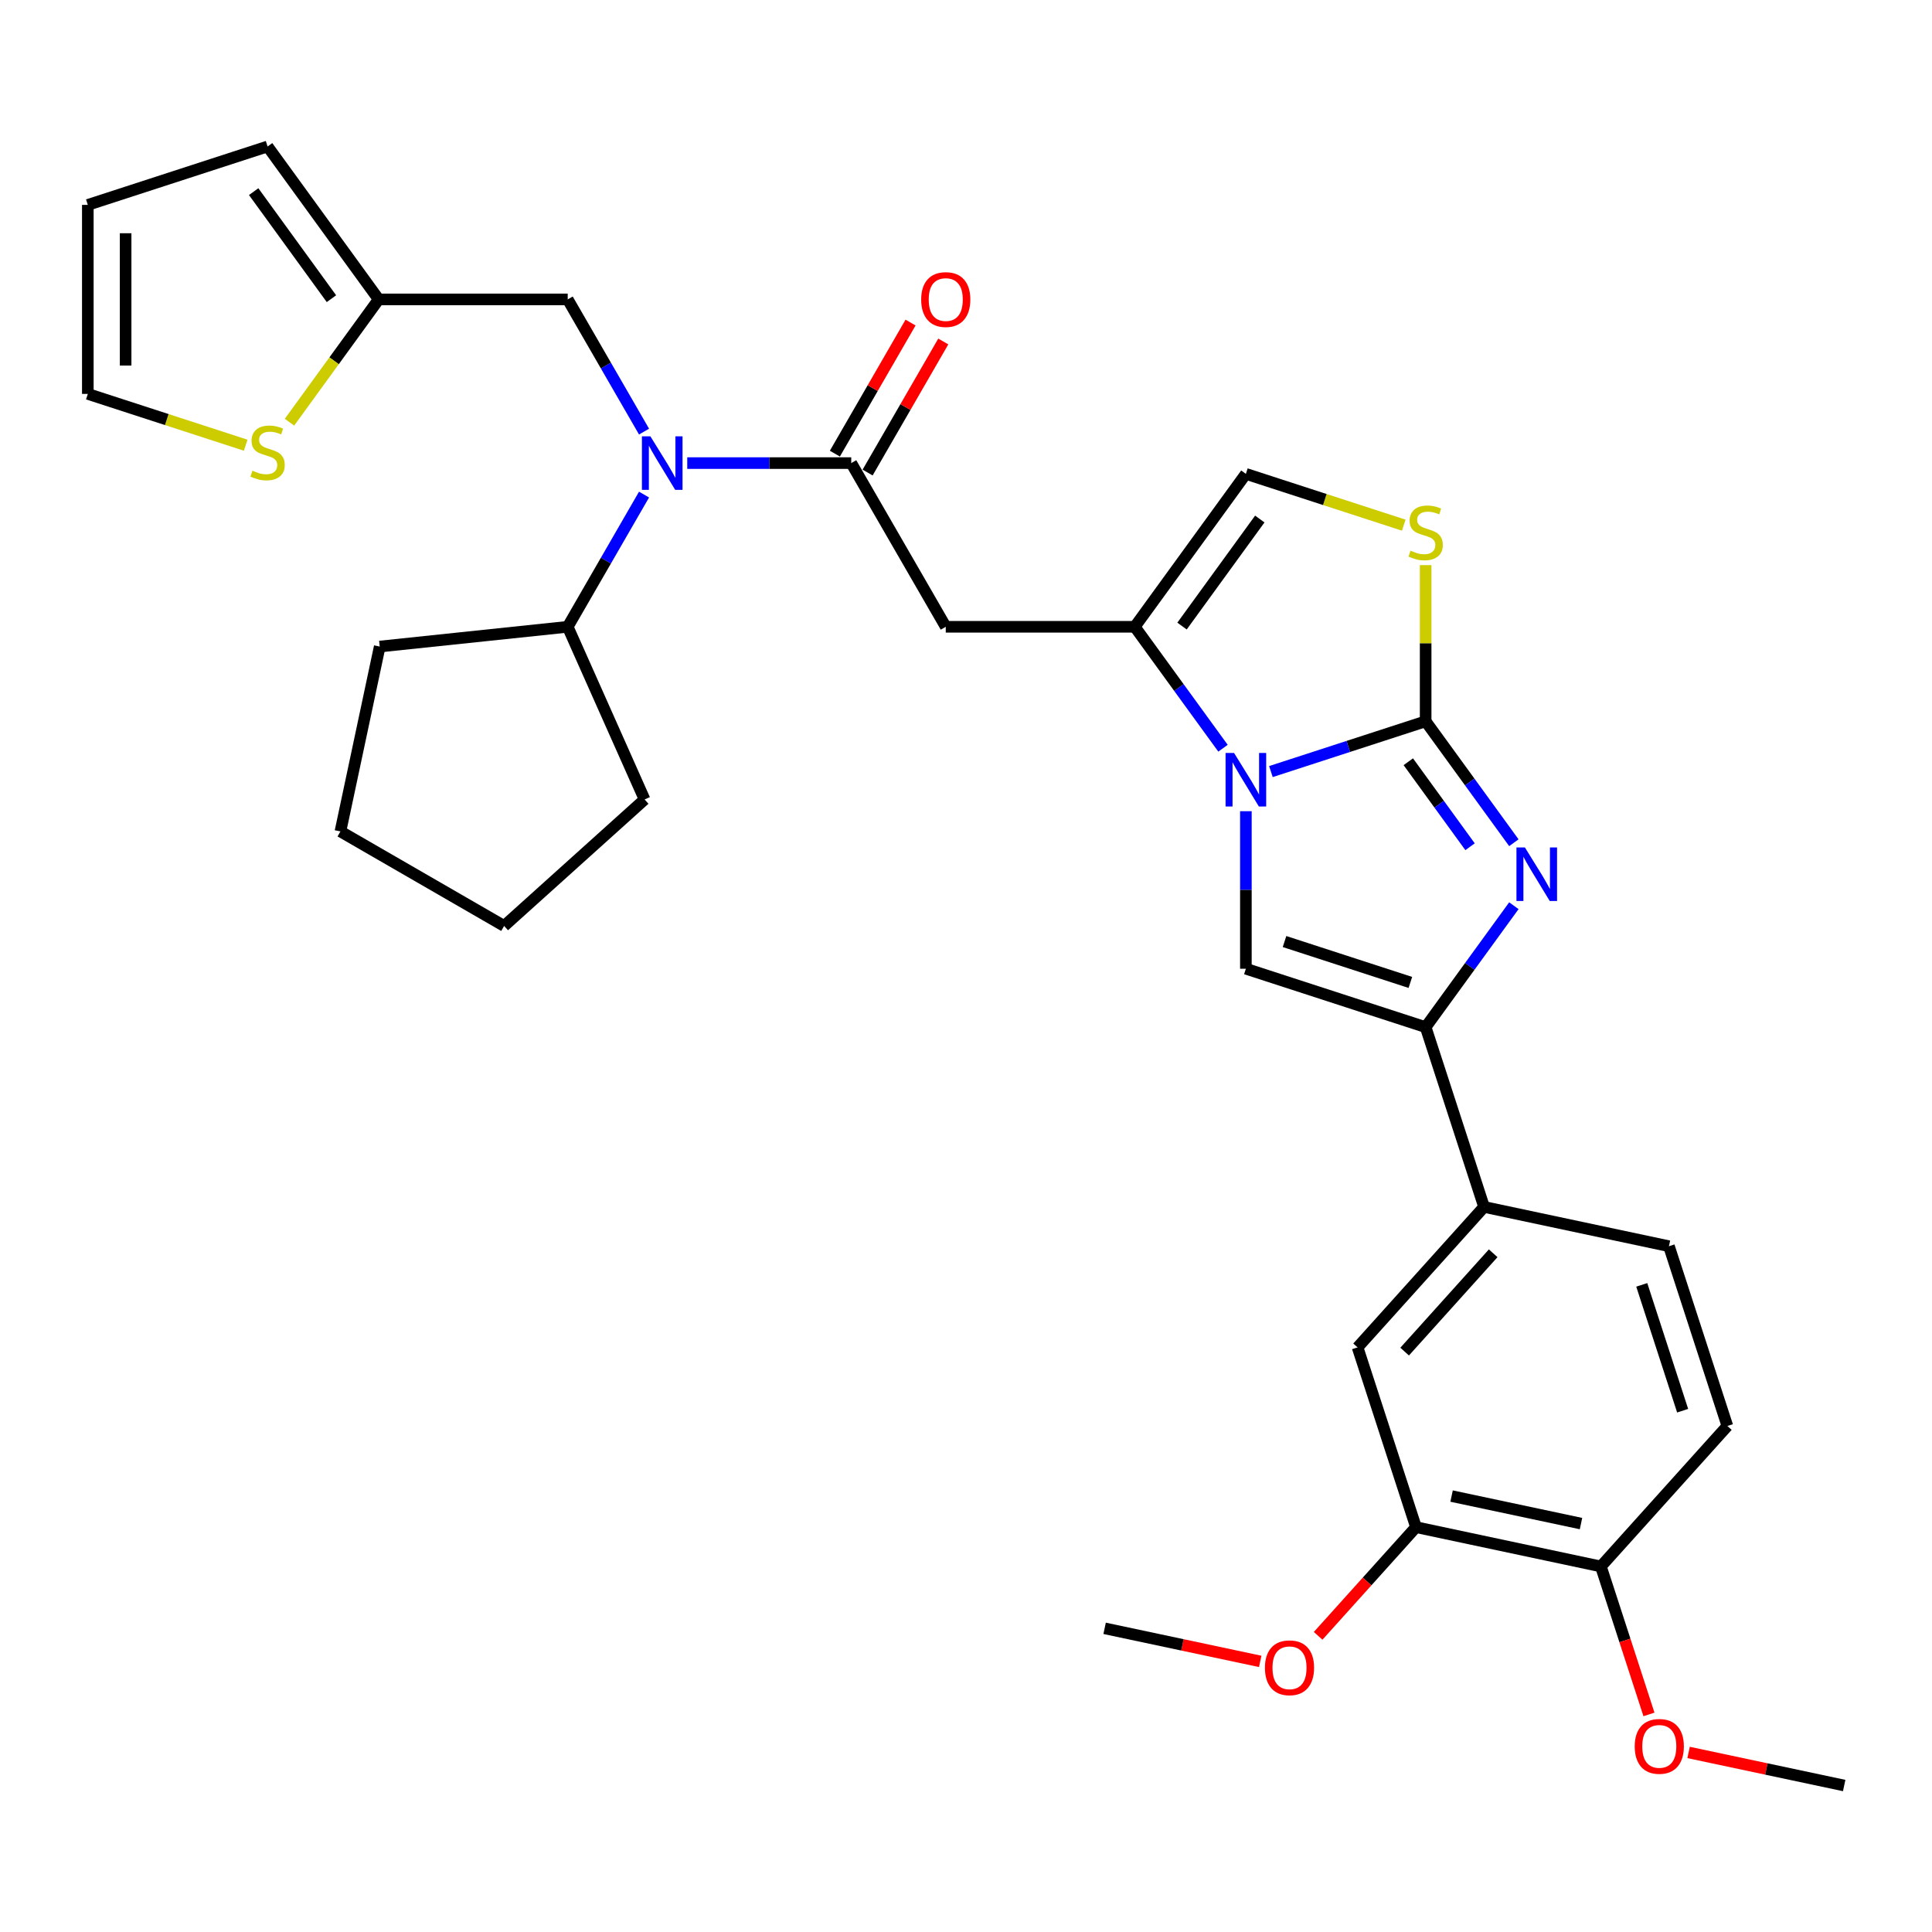 <?xml version='1.0' encoding='iso-8859-1'?>
<svg version='1.1' baseProfile='full'
              xmlns='http://www.w3.org/2000/svg'
                      xmlns:rdkit='http://www.rdkit.org/xml'
                      xmlns:xlink='http://www.w3.org/1999/xlink'
                  xml:space='preserve'
width='1000px' height='1000px' viewBox='0 0 1000 1000'>
<!-- END OF HEADER -->
<rect style='opacity:1.0;fill:#FFFFFF;stroke:none' width='1000' height='1000' x='0' y='0'> </rect>
<path class='bond-0' d='M 737.913,373.345 L 697.866,386.357' style='fill:none;fill-rule:evenodd;stroke:#000000;stroke-width:6px;stroke-linecap:butt;stroke-linejoin:miter;stroke-opacity:1' />
<path class='bond-0' d='M 697.866,386.357 L 657.819,399.369' style='fill:none;fill-rule:evenodd;stroke:#0000FF;stroke-width:6px;stroke-linecap:butt;stroke-linejoin:miter;stroke-opacity:1' />
<path class='bond-1' d='M 737.913,373.345 L 760.746,404.771' style='fill:none;fill-rule:evenodd;stroke:#000000;stroke-width:6px;stroke-linecap:butt;stroke-linejoin:miter;stroke-opacity:1' />
<path class='bond-1' d='M 760.746,404.771 L 783.578,436.197' style='fill:none;fill-rule:evenodd;stroke:#0000FF;stroke-width:6px;stroke-linecap:butt;stroke-linejoin:miter;stroke-opacity:1' />
<path class='bond-1' d='M 728.933,394.274 L 744.915,416.272' style='fill:none;fill-rule:evenodd;stroke:#000000;stroke-width:6px;stroke-linecap:butt;stroke-linejoin:miter;stroke-opacity:1' />
<path class='bond-1' d='M 744.915,416.272 L 760.898,438.271' style='fill:none;fill-rule:evenodd;stroke:#0000FF;stroke-width:6px;stroke-linecap:butt;stroke-linejoin:miter;stroke-opacity:1' />
<path class='bond-7' d='M 737.913,373.345 L 737.913,332.929' style='fill:none;fill-rule:evenodd;stroke:#000000;stroke-width:6px;stroke-linecap:butt;stroke-linejoin:miter;stroke-opacity:1' />
<path class='bond-7' d='M 737.913,332.929 L 737.913,292.512' style='fill:none;fill-rule:evenodd;stroke:#CCCC00;stroke-width:6px;stroke-linecap:butt;stroke-linejoin:miter;stroke-opacity:1' />
<path class='bond-2' d='M 633.023,387.279 L 610.19,355.853' style='fill:none;fill-rule:evenodd;stroke:#0000FF;stroke-width:6px;stroke-linecap:butt;stroke-linejoin:miter;stroke-opacity:1' />
<path class='bond-2' d='M 610.19,355.853 L 587.358,324.427' style='fill:none;fill-rule:evenodd;stroke:#000000;stroke-width:6px;stroke-linecap:butt;stroke-linejoin:miter;stroke-opacity:1' />
<path class='bond-4' d='M 644.865,419.878 L 644.865,460.647' style='fill:none;fill-rule:evenodd;stroke:#0000FF;stroke-width:6px;stroke-linecap:butt;stroke-linejoin:miter;stroke-opacity:1' />
<path class='bond-4' d='M 644.865,460.647 L 644.865,501.415' style='fill:none;fill-rule:evenodd;stroke:#000000;stroke-width:6px;stroke-linecap:butt;stroke-linejoin:miter;stroke-opacity:1' />
<path class='bond-3' d='M 783.578,468.796 L 760.746,500.222' style='fill:none;fill-rule:evenodd;stroke:#0000FF;stroke-width:6px;stroke-linecap:butt;stroke-linejoin:miter;stroke-opacity:1' />
<path class='bond-3' d='M 760.746,500.222 L 737.913,531.648' style='fill:none;fill-rule:evenodd;stroke:#000000;stroke-width:6px;stroke-linecap:butt;stroke-linejoin:miter;stroke-opacity:1' />
<path class='bond-6' d='M 587.358,324.427 L 489.521,324.427' style='fill:none;fill-rule:evenodd;stroke:#000000;stroke-width:6px;stroke-linecap:butt;stroke-linejoin:miter;stroke-opacity:1' />
<path class='bond-32' d='M 587.358,324.427 L 644.865,245.275' style='fill:none;fill-rule:evenodd;stroke:#000000;stroke-width:6px;stroke-linecap:butt;stroke-linejoin:miter;stroke-opacity:1' />
<path class='bond-32' d='M 611.814,324.055 L 652.069,268.649' style='fill:none;fill-rule:evenodd;stroke:#000000;stroke-width:6px;stroke-linecap:butt;stroke-linejoin:miter;stroke-opacity:1' />
<path class='bond-10' d='M 737.913,531.648 L 768.147,624.697' style='fill:none;fill-rule:evenodd;stroke:#000000;stroke-width:6px;stroke-linecap:butt;stroke-linejoin:miter;stroke-opacity:1' />
<path class='bond-33' d='M 737.913,531.648 L 644.865,501.415' style='fill:none;fill-rule:evenodd;stroke:#000000;stroke-width:6px;stroke-linecap:butt;stroke-linejoin:miter;stroke-opacity:1' />
<path class='bond-33' d='M 730.003,508.504 L 664.869,487.341' style='fill:none;fill-rule:evenodd;stroke:#000000;stroke-width:6px;stroke-linecap:butt;stroke-linejoin:miter;stroke-opacity:1' />
<path class='bond-5' d='M 440.602,239.697 L 489.521,324.427' style='fill:none;fill-rule:evenodd;stroke:#000000;stroke-width:6px;stroke-linecap:butt;stroke-linejoin:miter;stroke-opacity:1' />
<path class='bond-8' d='M 440.602,239.697 L 398.161,239.697' style='fill:none;fill-rule:evenodd;stroke:#000000;stroke-width:6px;stroke-linecap:butt;stroke-linejoin:miter;stroke-opacity:1' />
<path class='bond-8' d='M 398.161,239.697 L 355.719,239.697' style='fill:none;fill-rule:evenodd;stroke:#0000FF;stroke-width:6px;stroke-linecap:butt;stroke-linejoin:miter;stroke-opacity:1' />
<path class='bond-16' d='M 449.075,244.589 L 468.66,210.668' style='fill:none;fill-rule:evenodd;stroke:#000000;stroke-width:6px;stroke-linecap:butt;stroke-linejoin:miter;stroke-opacity:1' />
<path class='bond-16' d='M 468.66,210.668 L 488.244,176.747' style='fill:none;fill-rule:evenodd;stroke:#FF0000;stroke-width:6px;stroke-linecap:butt;stroke-linejoin:miter;stroke-opacity:1' />
<path class='bond-16' d='M 432.13,234.805 L 451.714,200.884' style='fill:none;fill-rule:evenodd;stroke:#000000;stroke-width:6px;stroke-linecap:butt;stroke-linejoin:miter;stroke-opacity:1' />
<path class='bond-16' d='M 451.714,200.884 L 471.298,166.963' style='fill:none;fill-rule:evenodd;stroke:#FF0000;stroke-width:6px;stroke-linecap:butt;stroke-linejoin:miter;stroke-opacity:1' />
<path class='bond-9' d='M 726.584,271.827 L 685.724,258.551' style='fill:none;fill-rule:evenodd;stroke:#CCCC00;stroke-width:6px;stroke-linecap:butt;stroke-linejoin:miter;stroke-opacity:1' />
<path class='bond-9' d='M 685.724,258.551 L 644.865,245.275' style='fill:none;fill-rule:evenodd;stroke:#000000;stroke-width:6px;stroke-linecap:butt;stroke-linejoin:miter;stroke-opacity:1' />
<path class='bond-15' d='M 333.355,223.398 L 313.601,189.183' style='fill:none;fill-rule:evenodd;stroke:#0000FF;stroke-width:6px;stroke-linecap:butt;stroke-linejoin:miter;stroke-opacity:1' />
<path class='bond-15' d='M 313.601,189.183 L 293.847,154.968' style='fill:none;fill-rule:evenodd;stroke:#000000;stroke-width:6px;stroke-linecap:butt;stroke-linejoin:miter;stroke-opacity:1' />
<path class='bond-21' d='M 333.355,255.997 L 313.601,290.212' style='fill:none;fill-rule:evenodd;stroke:#0000FF;stroke-width:6px;stroke-linecap:butt;stroke-linejoin:miter;stroke-opacity:1' />
<path class='bond-21' d='M 313.601,290.212 L 293.847,324.427' style='fill:none;fill-rule:evenodd;stroke:#000000;stroke-width:6px;stroke-linecap:butt;stroke-linejoin:miter;stroke-opacity:1' />
<path class='bond-12' d='M 768.147,624.697 L 702.681,697.404' style='fill:none;fill-rule:evenodd;stroke:#000000;stroke-width:6px;stroke-linecap:butt;stroke-linejoin:miter;stroke-opacity:1' />
<path class='bond-12' d='M 772.868,648.696 L 727.042,699.591' style='fill:none;fill-rule:evenodd;stroke:#000000;stroke-width:6px;stroke-linecap:butt;stroke-linejoin:miter;stroke-opacity:1' />
<path class='bond-20' d='M 768.147,624.697 L 863.846,645.038' style='fill:none;fill-rule:evenodd;stroke:#000000;stroke-width:6px;stroke-linecap:butt;stroke-linejoin:miter;stroke-opacity:1' />
<path class='bond-11' d='M 196.01,154.968 L 293.847,154.968' style='fill:none;fill-rule:evenodd;stroke:#000000;stroke-width:6px;stroke-linecap:butt;stroke-linejoin:miter;stroke-opacity:1' />
<path class='bond-13' d='M 196.01,154.968 L 172.921,186.747' style='fill:none;fill-rule:evenodd;stroke:#000000;stroke-width:6px;stroke-linecap:butt;stroke-linejoin:miter;stroke-opacity:1' />
<path class='bond-13' d='M 172.921,186.747 L 149.833,218.526' style='fill:none;fill-rule:evenodd;stroke:#CCCC00;stroke-width:6px;stroke-linecap:butt;stroke-linejoin:miter;stroke-opacity:1' />
<path class='bond-19' d='M 196.01,154.968 L 138.503,75.816' style='fill:none;fill-rule:evenodd;stroke:#000000;stroke-width:6px;stroke-linecap:butt;stroke-linejoin:miter;stroke-opacity:1' />
<path class='bond-19' d='M 171.554,154.597 L 131.299,99.19' style='fill:none;fill-rule:evenodd;stroke:#000000;stroke-width:6px;stroke-linecap:butt;stroke-linejoin:miter;stroke-opacity:1' />
<path class='bond-14' d='M 702.681,697.404 L 732.914,790.452' style='fill:none;fill-rule:evenodd;stroke:#000000;stroke-width:6px;stroke-linecap:butt;stroke-linejoin:miter;stroke-opacity:1' />
<path class='bond-18' d='M 127.173,230.439 L 86.314,217.163' style='fill:none;fill-rule:evenodd;stroke:#CCCC00;stroke-width:6px;stroke-linecap:butt;stroke-linejoin:miter;stroke-opacity:1' />
<path class='bond-18' d='M 86.314,217.163 L 45.455,203.886' style='fill:none;fill-rule:evenodd;stroke:#000000;stroke-width:6px;stroke-linecap:butt;stroke-linejoin:miter;stroke-opacity:1' />
<path class='bond-24' d='M 732.914,790.452 L 707.59,818.578' style='fill:none;fill-rule:evenodd;stroke:#000000;stroke-width:6px;stroke-linecap:butt;stroke-linejoin:miter;stroke-opacity:1' />
<path class='bond-24' d='M 707.59,818.578 L 682.266,846.703' style='fill:none;fill-rule:evenodd;stroke:#FF0000;stroke-width:6px;stroke-linecap:butt;stroke-linejoin:miter;stroke-opacity:1' />
<path class='bond-34' d='M 732.914,790.452 L 828.613,810.794' style='fill:none;fill-rule:evenodd;stroke:#000000;stroke-width:6px;stroke-linecap:butt;stroke-linejoin:miter;stroke-opacity:1' />
<path class='bond-34' d='M 751.337,774.364 L 818.327,788.603' style='fill:none;fill-rule:evenodd;stroke:#000000;stroke-width:6px;stroke-linecap:butt;stroke-linejoin:miter;stroke-opacity:1' />
<path class='bond-17' d='M 828.613,810.794 L 894.079,738.087' style='fill:none;fill-rule:evenodd;stroke:#000000;stroke-width:6px;stroke-linecap:butt;stroke-linejoin:miter;stroke-opacity:1' />
<path class='bond-25' d='M 828.613,810.794 L 841.056,849.09' style='fill:none;fill-rule:evenodd;stroke:#000000;stroke-width:6px;stroke-linecap:butt;stroke-linejoin:miter;stroke-opacity:1' />
<path class='bond-25' d='M 841.056,849.09 L 853.5,887.386' style='fill:none;fill-rule:evenodd;stroke:#FF0000;stroke-width:6px;stroke-linecap:butt;stroke-linejoin:miter;stroke-opacity:1' />
<path class='bond-36' d='M 45.455,203.886 L 45.455,106.05' style='fill:none;fill-rule:evenodd;stroke:#000000;stroke-width:6px;stroke-linecap:butt;stroke-linejoin:miter;stroke-opacity:1' />
<path class='bond-36' d='M 65.022,189.211 L 65.022,120.725' style='fill:none;fill-rule:evenodd;stroke:#000000;stroke-width:6px;stroke-linecap:butt;stroke-linejoin:miter;stroke-opacity:1' />
<path class='bond-22' d='M 138.503,75.816 L 45.455,106.05' style='fill:none;fill-rule:evenodd;stroke:#000000;stroke-width:6px;stroke-linecap:butt;stroke-linejoin:miter;stroke-opacity:1' />
<path class='bond-23' d='M 863.846,645.038 L 894.079,738.087' style='fill:none;fill-rule:evenodd;stroke:#000000;stroke-width:6px;stroke-linecap:butt;stroke-linejoin:miter;stroke-opacity:1' />
<path class='bond-23' d='M 849.771,665.042 L 870.934,730.176' style='fill:none;fill-rule:evenodd;stroke:#000000;stroke-width:6px;stroke-linecap:butt;stroke-linejoin:miter;stroke-opacity:1' />
<path class='bond-26' d='M 293.847,324.427 L 333.641,413.805' style='fill:none;fill-rule:evenodd;stroke:#000000;stroke-width:6px;stroke-linecap:butt;stroke-linejoin:miter;stroke-opacity:1' />
<path class='bond-27' d='M 293.847,324.427 L 196.546,334.653' style='fill:none;fill-rule:evenodd;stroke:#000000;stroke-width:6px;stroke-linecap:butt;stroke-linejoin:miter;stroke-opacity:1' />
<path class='bond-28' d='M 652.284,859.936 L 612.017,851.377' style='fill:none;fill-rule:evenodd;stroke:#FF0000;stroke-width:6px;stroke-linecap:butt;stroke-linejoin:miter;stroke-opacity:1' />
<path class='bond-28' d='M 612.017,851.377 L 571.75,842.818' style='fill:none;fill-rule:evenodd;stroke:#000000;stroke-width:6px;stroke-linecap:butt;stroke-linejoin:miter;stroke-opacity:1' />
<path class='bond-29' d='M 874.011,907.066 L 914.278,915.625' style='fill:none;fill-rule:evenodd;stroke:#FF0000;stroke-width:6px;stroke-linecap:butt;stroke-linejoin:miter;stroke-opacity:1' />
<path class='bond-29' d='M 914.278,915.625 L 954.545,924.184' style='fill:none;fill-rule:evenodd;stroke:#000000;stroke-width:6px;stroke-linecap:butt;stroke-linejoin:miter;stroke-opacity:1' />
<path class='bond-31' d='M 333.641,413.805 L 260.934,479.271' style='fill:none;fill-rule:evenodd;stroke:#000000;stroke-width:6px;stroke-linecap:butt;stroke-linejoin:miter;stroke-opacity:1' />
<path class='bond-30' d='M 196.546,334.653 L 176.205,430.352' style='fill:none;fill-rule:evenodd;stroke:#000000;stroke-width:6px;stroke-linecap:butt;stroke-linejoin:miter;stroke-opacity:1' />
<path class='bond-35' d='M 176.205,430.352 L 260.934,479.271' style='fill:none;fill-rule:evenodd;stroke:#000000;stroke-width:6px;stroke-linecap:butt;stroke-linejoin:miter;stroke-opacity:1' />
<path  class='atom-1' d='M 638.74 389.725
L 647.82 404.4
Q 648.72 405.848, 650.168 408.47
Q 651.616 411.092, 651.694 411.249
L 651.694 389.725
L 655.373 389.725
L 655.373 417.432
L 651.577 417.432
L 641.832 401.387
Q 640.697 399.508, 639.484 397.356
Q 638.31 395.203, 637.958 394.538
L 637.958 417.432
L 634.357 417.432
L 634.357 389.725
L 638.74 389.725
' fill='#0000FF'/>
<path  class='atom-2' d='M 789.296 438.643
L 798.375 453.319
Q 799.275 454.767, 800.723 457.389
Q 802.171 460.011, 802.25 460.167
L 802.25 438.643
L 805.928 438.643
L 805.928 466.35
L 802.132 466.35
L 792.388 450.305
Q 791.253 448.427, 790.039 446.274
Q 788.865 444.122, 788.513 443.457
L 788.513 466.35
L 784.913 466.35
L 784.913 438.643
L 789.296 438.643
' fill='#0000FF'/>
<path  class='atom-8' d='M 730.086 285.018
Q 730.4 285.135, 731.691 285.683
Q 732.982 286.231, 734.391 286.583
Q 735.839 286.896, 737.248 286.896
Q 739.87 286.896, 741.396 285.644
Q 742.923 284.353, 742.923 282.122
Q 742.923 280.596, 742.14 279.656
Q 741.396 278.717, 740.222 278.208
Q 739.048 277.7, 737.092 277.113
Q 734.626 276.369, 733.139 275.665
Q 731.691 274.96, 730.634 273.473
Q 729.617 271.986, 729.617 269.481
Q 729.617 265.998, 731.965 263.846
Q 734.352 261.694, 739.048 261.694
Q 742.257 261.694, 745.897 263.22
L 744.997 266.233
Q 741.67 264.863, 739.166 264.863
Q 736.465 264.863, 734.978 265.998
Q 733.491 267.094, 733.53 269.012
Q 733.53 270.499, 734.274 271.399
Q 735.057 272.299, 736.152 272.808
Q 737.287 273.317, 739.166 273.904
Q 741.67 274.686, 743.157 275.469
Q 744.645 276.252, 745.701 277.856
Q 746.797 279.422, 746.797 282.122
Q 746.797 285.957, 744.214 288.031
Q 741.67 290.066, 737.405 290.066
Q 734.939 290.066, 733.061 289.518
Q 731.221 289.01, 729.03 288.109
L 730.086 285.018
' fill='#CCCC00'/>
<path  class='atom-9' d='M 336.641 225.844
L 345.72 240.519
Q 346.62 241.967, 348.068 244.589
Q 349.516 247.211, 349.595 247.368
L 349.595 225.844
L 353.273 225.844
L 353.273 253.551
L 349.477 253.551
L 339.733 237.506
Q 338.598 235.627, 337.384 233.475
Q 336.21 231.322, 335.858 230.657
L 335.858 253.551
L 332.258 253.551
L 332.258 225.844
L 336.641 225.844
' fill='#0000FF'/>
<path  class='atom-14' d='M 130.676 243.629
Q 130.989 243.747, 132.281 244.295
Q 133.572 244.843, 134.981 245.195
Q 136.429 245.508, 137.838 245.508
Q 140.46 245.508, 141.986 244.256
Q 143.512 242.964, 143.512 240.734
Q 143.512 239.207, 142.73 238.268
Q 141.986 237.329, 140.812 236.82
Q 139.638 236.311, 137.681 235.724
Q 135.216 234.981, 133.729 234.276
Q 132.281 233.572, 131.224 232.085
Q 130.206 230.598, 130.206 228.093
Q 130.206 224.61, 132.555 222.458
Q 134.942 220.305, 139.638 220.305
Q 142.847 220.305, 146.486 221.831
L 145.586 224.845
Q 142.26 223.475, 139.755 223.475
Q 137.055 223.475, 135.568 224.61
Q 134.081 225.706, 134.12 227.623
Q 134.12 229.11, 134.863 230.011
Q 135.646 230.911, 136.742 231.419
Q 137.877 231.928, 139.755 232.515
Q 142.26 233.298, 143.747 234.081
Q 145.234 234.863, 146.291 236.468
Q 147.387 238.033, 147.387 240.734
Q 147.387 244.569, 144.804 246.643
Q 142.26 248.678, 137.994 248.678
Q 135.529 248.678, 133.65 248.13
Q 131.811 247.621, 129.619 246.721
L 130.676 243.629
' fill='#CCCC00'/>
<path  class='atom-17' d='M 476.802 155.046
Q 476.802 148.393, 480.089 144.676
Q 483.377 140.958, 489.521 140.958
Q 495.665 140.958, 498.952 144.676
Q 502.24 148.393, 502.24 155.046
Q 502.24 161.777, 498.913 165.613
Q 495.587 169.409, 489.521 169.409
Q 483.416 169.409, 480.089 165.613
Q 476.802 161.817, 476.802 155.046
M 489.521 166.278
Q 493.747 166.278, 496.017 163.46
Q 498.326 160.603, 498.326 155.046
Q 498.326 149.607, 496.017 146.867
Q 493.747 144.089, 489.521 144.089
Q 485.294 144.089, 482.985 146.828
Q 480.716 149.567, 480.716 155.046
Q 480.716 160.643, 482.985 163.46
Q 485.294 166.278, 489.521 166.278
' fill='#FF0000'/>
<path  class='atom-25' d='M 654.73 863.238
Q 654.73 856.585, 658.017 852.867
Q 661.304 849.149, 667.449 849.149
Q 673.593 849.149, 676.88 852.867
Q 680.167 856.585, 680.167 863.238
Q 680.167 869.969, 676.841 873.804
Q 673.514 877.6, 667.449 877.6
Q 661.344 877.6, 658.017 873.804
Q 654.73 870.008, 654.73 863.238
M 667.449 874.469
Q 671.675 874.469, 673.945 871.652
Q 676.254 868.795, 676.254 863.238
Q 676.254 857.798, 673.945 855.059
Q 671.675 852.28, 667.449 852.28
Q 663.222 852.28, 660.913 855.019
Q 658.643 857.759, 658.643 863.238
Q 658.643 868.834, 660.913 871.652
Q 663.222 874.469, 667.449 874.469
' fill='#FF0000'/>
<path  class='atom-26' d='M 846.128 903.921
Q 846.128 897.268, 849.415 893.55
Q 852.702 889.832, 858.846 889.832
Q 864.991 889.832, 868.278 893.55
Q 871.565 897.268, 871.565 903.921
Q 871.565 910.652, 868.239 914.487
Q 864.912 918.283, 858.846 918.283
Q 852.741 918.283, 849.415 914.487
Q 846.128 910.691, 846.128 903.921
M 858.846 915.152
Q 863.073 915.152, 865.343 912.335
Q 867.652 909.478, 867.652 903.921
Q 867.652 898.481, 865.343 895.741
Q 863.073 892.963, 858.846 892.963
Q 854.62 892.963, 852.311 895.702
Q 850.041 898.442, 850.041 903.921
Q 850.041 909.517, 852.311 912.335
Q 854.62 915.152, 858.846 915.152
' fill='#FF0000'/>
</svg>
